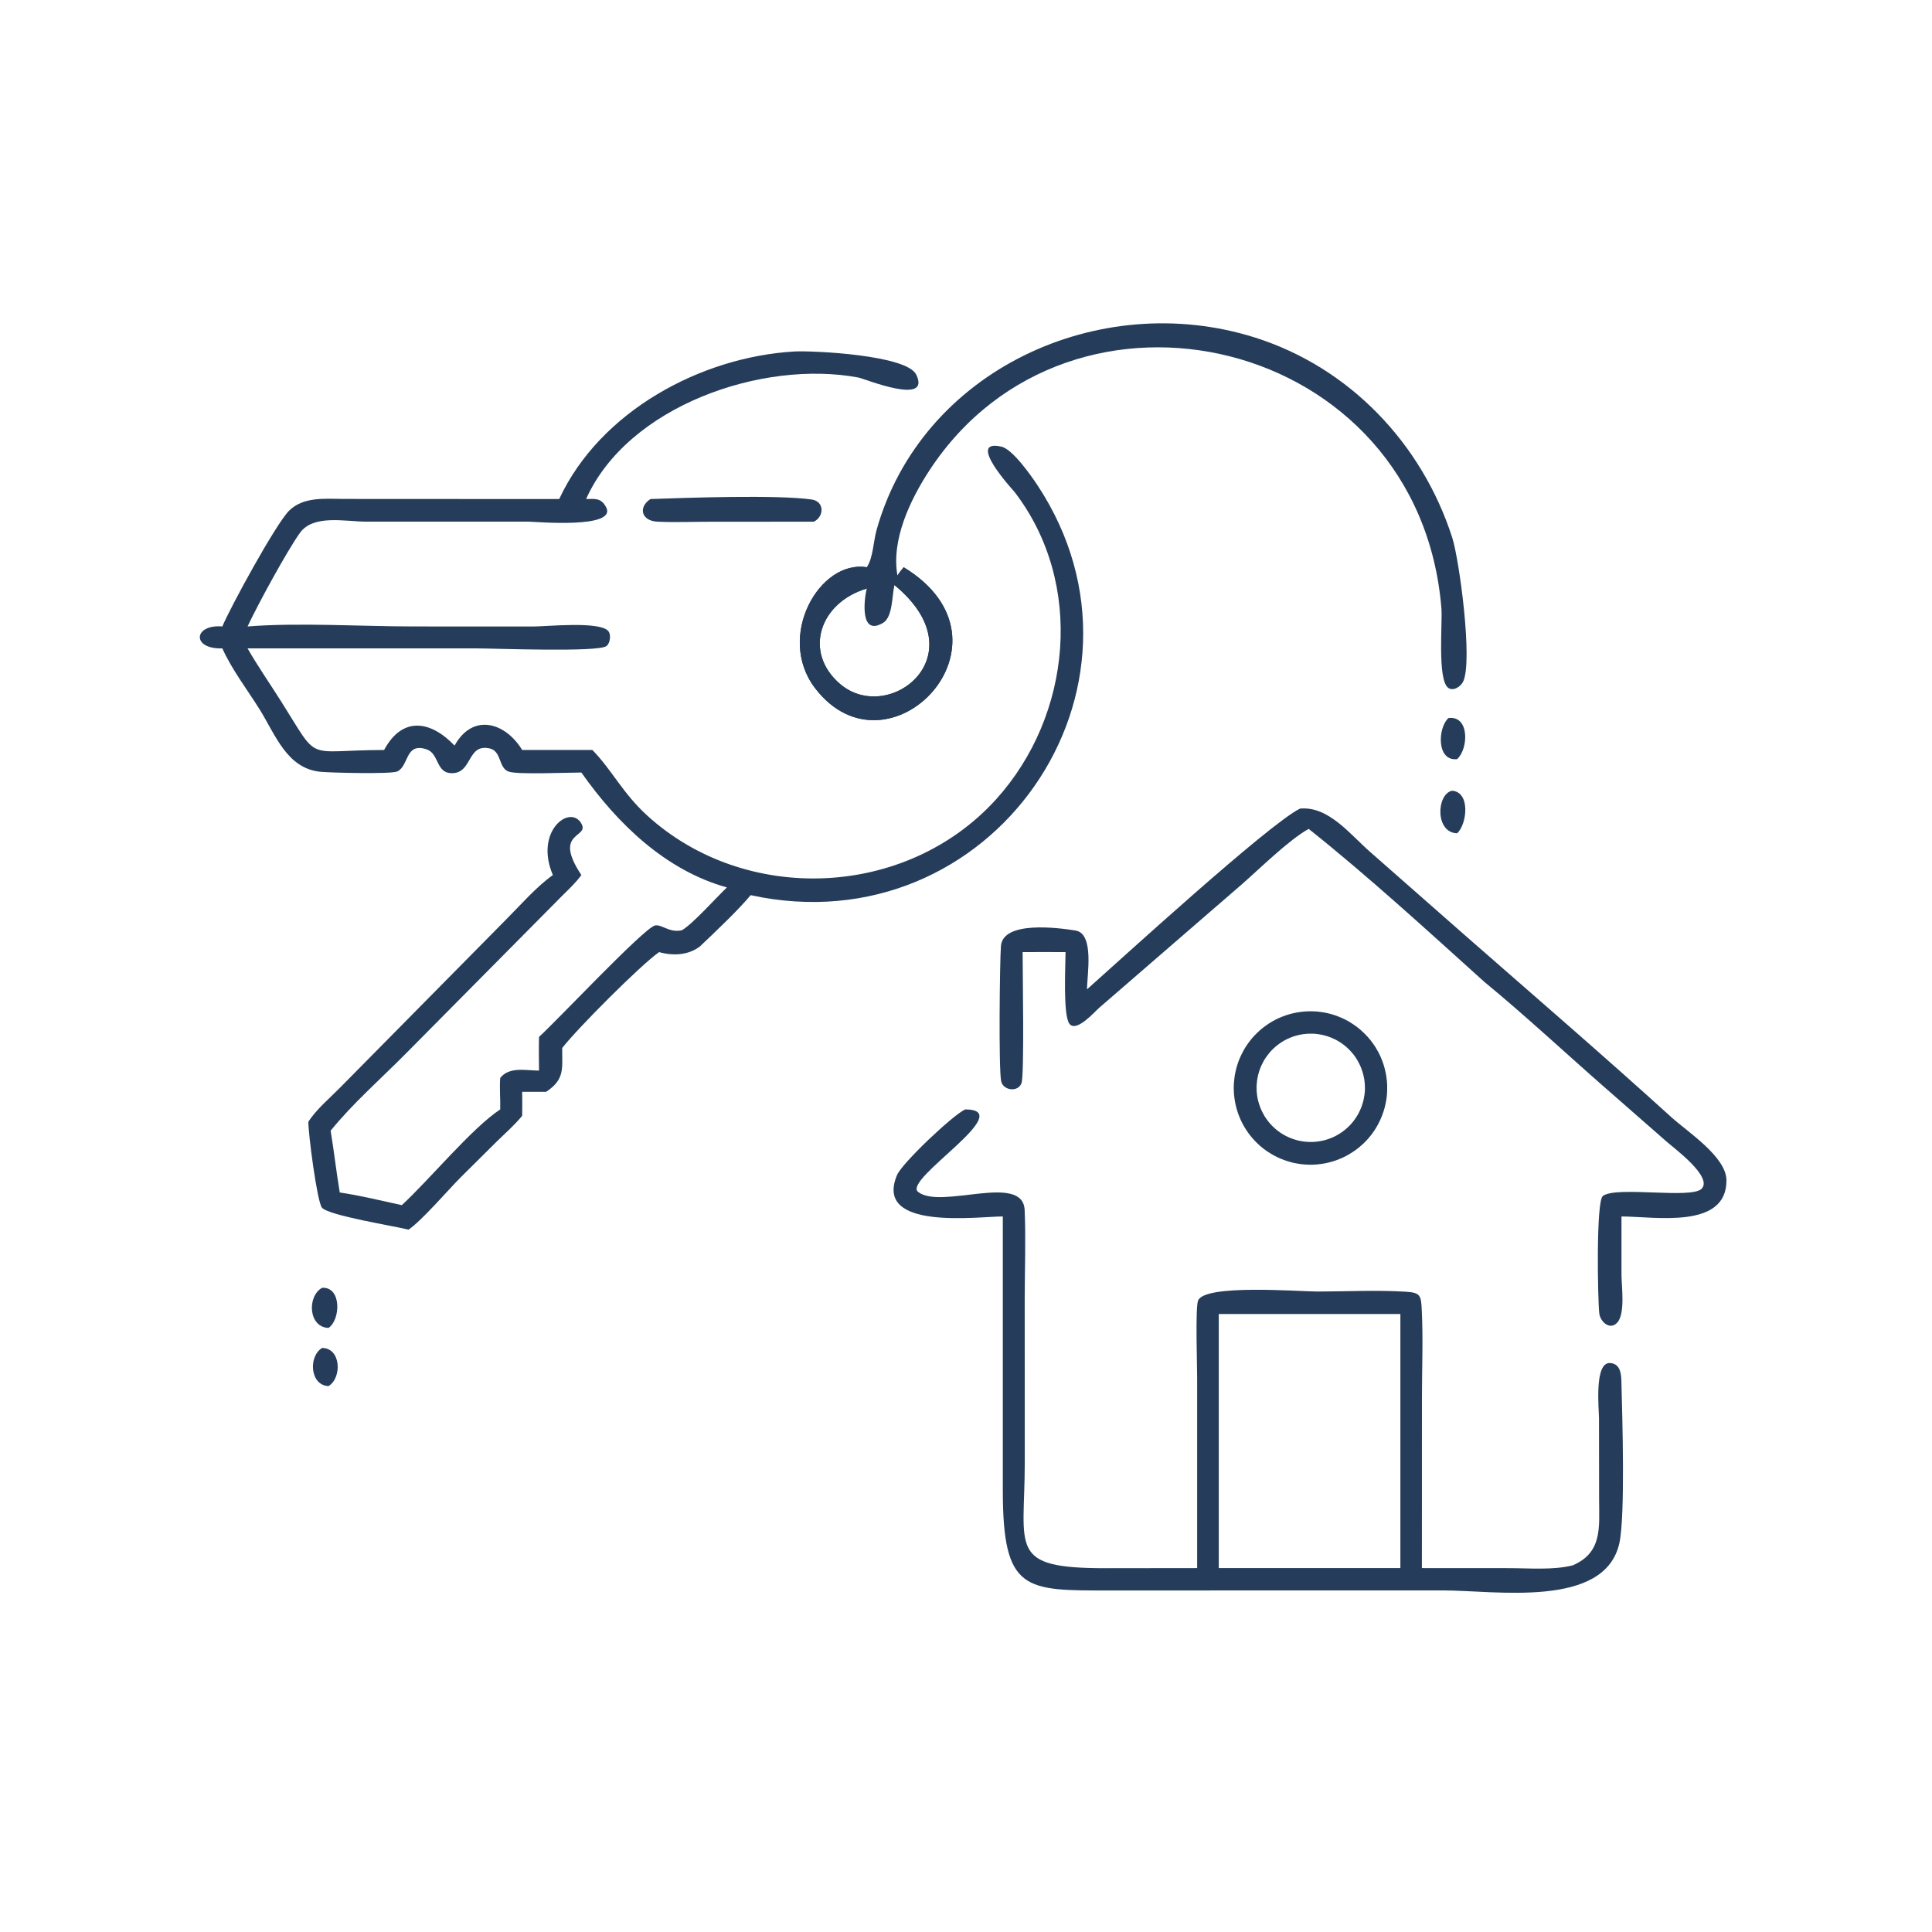 <?xml version="1.0" encoding="UTF-8"?> <svg xmlns="http://www.w3.org/2000/svg" width="36" height="36" viewBox="0 0 36 36" fill="none"><path d="M17.986 20.672C18.983 20.678 16.82 21.976 17.106 22.208C17.525 22.548 19.064 21.841 19.093 22.55C19.116 23.094 19.095 23.647 19.094 24.191L19.095 27.263C19.094 28.859 18.772 29.222 20.596 29.221L22.307 29.219L22.307 25.674C22.307 25.431 22.273 24.398 22.322 24.241C22.422 23.92 24.208 24.066 24.555 24.066C25.096 24.065 25.652 24.036 26.19 24.069C26.474 24.085 26.479 24.142 26.493 24.418C26.519 24.95 26.496 25.495 26.496 26.028L26.495 29.219L28.113 29.22C28.491 29.22 28.935 29.26 29.302 29.169C29.862 28.933 29.798 28.455 29.797 27.949L29.795 26.43C29.795 26.263 29.701 25.381 30.001 25.398C30.214 25.41 30.211 25.644 30.214 25.799C30.229 26.392 30.286 28.246 30.175 28.752C29.905 29.979 27.865 29.635 26.887 29.635L20.672 29.636C19.099 29.637 18.687 29.661 18.686 27.773L18.686 22.667C18.226 22.666 16.273 22.939 16.715 21.895C16.81 21.671 17.761 20.771 17.986 20.672ZM22.71 29.219H26.094V24.485H22.71V29.219Z" fill="#253D5B"></path><path d="M14.811 6.549C15.155 6.532 16.896 6.614 17.073 6.981C17.357 7.57 16.108 7.056 15.996 7.035C14.207 6.699 11.697 7.564 10.921 9.299C11.091 9.296 11.197 9.276 11.291 9.445C11.522 9.863 9.961 9.72 9.851 9.72L6.819 9.72C6.438 9.72 5.837 9.578 5.586 9.933C5.342 10.278 4.81 11.251 4.613 11.673C5.56 11.598 6.752 11.673 7.717 11.673L9.935 11.674C10.195 11.673 11.133 11.575 11.324 11.748C11.395 11.811 11.371 11.984 11.302 12.038C11.148 12.158 9.214 12.082 8.899 12.082L4.613 12.082C4.806 12.418 5.029 12.738 5.236 13.066C5.974 14.232 5.648 13.977 7.157 13.975C7.501 13.337 8.029 13.43 8.47 13.893C8.811 13.278 9.418 13.461 9.73 13.975H11.038C11.395 14.337 11.6 14.776 12.055 15.192C13.887 16.866 16.886 16.743 18.559 14.896C19.975 13.333 20.212 10.868 18.904 9.166C18.891 9.149 17.981 8.167 18.66 8.323C18.869 8.37 19.215 8.865 19.334 9.045C21.827 12.826 18.469 17.656 13.987 16.68C13.774 16.942 13.292 17.399 13.04 17.637C12.822 17.801 12.539 17.814 12.282 17.741C11.941 17.977 10.748 19.175 10.476 19.528C10.472 19.905 10.533 20.108 10.177 20.344C10.028 20.343 9.879 20.344 9.73 20.344C9.732 20.494 9.733 20.642 9.73 20.791C9.589 20.964 9.42 21.111 9.261 21.266L8.588 21.934C8.341 22.182 7.861 22.744 7.612 22.913C7.345 22.844 6.129 22.652 6 22.504C5.908 22.397 5.742 21.108 5.746 20.903C5.894 20.67 6.144 20.463 6.338 20.265L9.431 17.133C9.707 16.857 9.986 16.532 10.302 16.305C9.957 15.5 10.604 14.99 10.825 15.332C11.014 15.627 10.279 15.472 10.833 16.305C10.725 16.454 10.595 16.572 10.466 16.701L7.55 19.644C7.088 20.11 6.574 20.559 6.161 21.069C6.224 21.452 6.267 21.838 6.331 22.22C6.72 22.278 7.103 22.373 7.487 22.456C7.999 21.985 8.791 21.022 9.321 20.672C9.326 20.477 9.306 20.281 9.321 20.086C9.491 19.869 9.802 19.949 10.044 19.949C10.042 19.74 10.038 19.53 10.044 19.321C10.37 19.027 11.986 17.306 12.201 17.246C12.316 17.214 12.466 17.378 12.683 17.338L12.705 17.334C12.899 17.227 13.352 16.719 13.545 16.536C12.398 16.217 11.5 15.343 10.833 14.395C10.587 14.394 9.644 14.437 9.479 14.378C9.283 14.309 9.352 13.995 9.121 13.945C8.704 13.855 8.805 14.398 8.43 14.407C8.116 14.415 8.19 14.044 7.949 13.963C7.545 13.827 7.623 14.275 7.402 14.375C7.288 14.427 6.169 14.4 5.971 14.381C5.342 14.32 5.128 13.681 4.832 13.209C4.602 12.843 4.32 12.475 4.143 12.082C3.562 12.099 3.606 11.628 4.143 11.673C4.287 11.325 5.139 9.762 5.387 9.516C5.656 9.249 6.068 9.296 6.414 9.297L10.42 9.299C11.181 7.661 13.066 6.647 14.811 6.549Z" fill="#253D5B"></path><path d="M16.15 10.57C16.266 10.41 16.277 10.08 16.331 9.885C17.161 6.904 20.479 5.371 23.386 6.29C25.145 6.847 26.494 8.26 27.06 10.017C27.19 10.419 27.448 12.314 27.264 12.7C27.219 12.793 27.08 12.888 26.983 12.815C26.781 12.662 26.88 11.598 26.859 11.34C26.448 6.256 19.948 4.752 17.32 8.763C16.963 9.308 16.603 10.058 16.723 10.724C16.758 10.669 16.797 10.62 16.839 10.57C19.117 11.956 16.552 14.606 15.188 12.823C14.454 11.862 15.27 10.425 16.15 10.57ZM16.15 10.967C15.272 11.228 14.965 12.15 15.649 12.741C16.562 13.529 18.248 12.201 16.667 10.902L16.663 10.921C16.621 11.108 16.633 11.5 16.455 11.606C16.021 11.865 16.099 11.178 16.15 10.967Z" fill="#253D5B"></path><path d="M16.839 10.57C19.117 11.956 16.552 14.606 15.188 12.823C14.454 11.862 15.27 10.425 16.15 10.57C16.119 10.711 16.128 10.827 16.15 10.967C15.272 11.228 14.965 12.15 15.649 12.741C16.562 13.529 18.248 12.2 16.667 10.902C16.682 10.841 16.704 10.783 16.723 10.724C16.758 10.669 16.797 10.62 16.839 10.57Z" fill="#253D5B"></path><path d="M24.224 15.067C24.759 15.017 25.162 15.555 25.537 15.88L27.283 17.415C28.574 18.546 29.874 19.665 31.144 20.818C31.443 21.089 32.167 21.555 32.17 21.992C32.175 22.911 30.841 22.669 30.214 22.667L30.214 23.758C30.215 23.963 30.288 24.481 30.134 24.646C29.996 24.795 29.817 24.625 29.8 24.472C29.771 24.214 29.738 22.381 29.867 22.285C30.118 22.095 31.519 22.347 31.708 22.15C31.92 21.929 31.187 21.39 31.054 21.272L29.965 20.318C29.193 19.645 28.443 18.941 27.653 18.291C26.618 17.358 25.472 16.308 24.385 15.445C24.015 15.651 23.473 16.187 23.135 16.482L20.485 18.776C20.395 18.854 20.059 19.242 19.929 19.079C19.803 18.922 19.855 17.978 19.855 17.741C19.589 17.738 19.321 17.741 19.055 17.741C19.054 18.055 19.09 20.037 19.034 20.184C18.969 20.357 18.695 20.321 18.656 20.15C18.606 19.931 18.629 17.908 18.651 17.627C18.69 17.155 19.708 17.285 20.041 17.339C20.396 17.397 20.255 18.17 20.255 18.435C20.859 17.899 23.636 15.356 24.224 15.067Z" fill="#253D5B"></path><path d="M24.382 18.844C24.405 18.843 24.428 18.843 24.451 18.844C24.475 18.844 24.498 18.846 24.521 18.847C24.544 18.849 24.568 18.851 24.591 18.854C24.614 18.857 24.637 18.86 24.66 18.864C24.683 18.868 24.706 18.872 24.728 18.877C24.751 18.883 24.774 18.888 24.796 18.894C24.819 18.9 24.841 18.907 24.863 18.914C24.885 18.922 24.907 18.929 24.929 18.938C24.951 18.946 24.972 18.955 24.994 18.964C25.015 18.973 25.036 18.983 25.057 18.994C25.078 19.004 25.098 19.015 25.119 19.026C25.139 19.038 25.159 19.05 25.178 19.062C25.198 19.074 25.218 19.087 25.237 19.101C25.256 19.114 25.275 19.128 25.293 19.142C25.311 19.156 25.33 19.171 25.347 19.186C25.365 19.201 25.382 19.217 25.399 19.233C25.416 19.248 25.433 19.265 25.449 19.282C25.465 19.299 25.481 19.316 25.496 19.333C25.511 19.351 25.526 19.369 25.541 19.387C25.555 19.405 25.569 19.424 25.583 19.443C25.596 19.462 25.609 19.481 25.622 19.5C25.634 19.52 25.646 19.54 25.658 19.56C25.67 19.58 25.681 19.601 25.692 19.622C25.702 19.642 25.712 19.663 25.722 19.684C25.731 19.706 25.74 19.727 25.749 19.749C25.758 19.77 25.765 19.792 25.773 19.814C25.78 19.837 25.787 19.859 25.794 19.881C25.8 19.903 25.806 19.926 25.811 19.949C25.817 19.971 25.821 19.994 25.826 20.017C25.83 20.04 25.833 20.063 25.836 20.086C25.839 20.109 25.842 20.132 25.844 20.155C25.846 20.179 25.847 20.202 25.848 20.225C25.849 20.248 25.849 20.272 25.848 20.295C25.848 20.318 25.847 20.342 25.846 20.365C25.844 20.388 25.842 20.411 25.84 20.434C25.837 20.458 25.834 20.481 25.83 20.504C25.826 20.527 25.822 20.549 25.817 20.572C25.812 20.595 25.807 20.618 25.801 20.64C25.795 20.663 25.788 20.685 25.781 20.707C25.774 20.729 25.766 20.751 25.758 20.773C25.75 20.795 25.741 20.817 25.732 20.838C25.723 20.859 25.713 20.881 25.703 20.901C25.693 20.922 25.682 20.943 25.671 20.963C25.66 20.984 25.648 21.004 25.636 21.024C25.623 21.044 25.611 21.063 25.598 21.082C25.584 21.101 25.571 21.12 25.557 21.139C25.543 21.157 25.528 21.175 25.513 21.193C25.498 21.211 25.483 21.229 25.467 21.246C25.451 21.263 25.435 21.279 25.418 21.296C25.401 21.312 25.384 21.328 25.367 21.343C25.349 21.359 25.332 21.374 25.314 21.388C25.295 21.403 25.277 21.417 25.258 21.431C25.239 21.444 25.22 21.457 25.2 21.47C25.181 21.483 25.161 21.495 25.141 21.507C25.121 21.519 25.101 21.53 25.08 21.541C25.059 21.552 25.038 21.562 25.017 21.572C24.996 21.581 24.975 21.59 24.953 21.599C24.931 21.608 24.91 21.616 24.888 21.624C24.866 21.631 24.843 21.639 24.821 21.645C24.799 21.652 24.776 21.658 24.754 21.663C24.731 21.669 24.708 21.673 24.685 21.678C24.663 21.682 24.64 21.686 24.616 21.689C24.593 21.692 24.57 21.695 24.547 21.697C24.524 21.699 24.501 21.701 24.477 21.702C24.454 21.703 24.43 21.703 24.407 21.703C24.384 21.703 24.36 21.702 24.337 21.7C24.313 21.699 24.29 21.697 24.266 21.695C24.243 21.692 24.22 21.689 24.196 21.685C24.173 21.682 24.15 21.677 24.127 21.673C24.104 21.668 24.081 21.663 24.058 21.657C24.036 21.651 24.013 21.644 23.991 21.637C23.968 21.63 23.946 21.622 23.924 21.614C23.902 21.606 23.88 21.598 23.858 21.588C23.837 21.579 23.815 21.569 23.794 21.559C23.773 21.549 23.752 21.538 23.732 21.527C23.711 21.515 23.691 21.504 23.671 21.491C23.651 21.479 23.631 21.466 23.611 21.453C23.592 21.44 23.573 21.426 23.554 21.412C23.536 21.398 23.517 21.383 23.499 21.368C23.481 21.352 23.464 21.337 23.446 21.321C23.429 21.305 23.412 21.289 23.396 21.272C23.379 21.255 23.363 21.238 23.348 21.22C23.332 21.203 23.317 21.184 23.302 21.166C23.288 21.148 23.274 21.129 23.26 21.11C23.246 21.091 23.233 21.072 23.22 21.052C23.207 21.032 23.195 21.012 23.183 20.992C23.171 20.971 23.16 20.951 23.149 20.93C23.138 20.909 23.128 20.888 23.118 20.867C23.108 20.845 23.099 20.824 23.091 20.802C23.082 20.78 23.074 20.758 23.066 20.736C23.059 20.713 23.052 20.691 23.045 20.668C23.038 20.646 23.033 20.623 23.027 20.6C23.022 20.577 23.017 20.554 23.013 20.531C23.009 20.508 23.005 20.485 23.002 20.462C22.999 20.438 22.996 20.415 22.994 20.391C22.992 20.368 22.991 20.345 22.99 20.321C22.989 20.298 22.989 20.274 22.989 20.25C22.99 20.227 22.991 20.204 22.992 20.18C22.994 20.157 22.996 20.133 22.999 20.11C23.001 20.087 23.005 20.063 23.008 20.04C23.012 20.017 23.017 19.994 23.022 19.971C23.027 19.948 23.032 19.925 23.038 19.902C23.044 19.88 23.051 19.857 23.058 19.835C23.065 19.812 23.073 19.79 23.081 19.768C23.09 19.746 23.099 19.724 23.108 19.703C23.117 19.681 23.127 19.66 23.138 19.639C23.148 19.618 23.159 19.597 23.171 19.576C23.182 19.556 23.194 19.536 23.206 19.516C23.219 19.496 23.232 19.476 23.245 19.457C23.259 19.438 23.273 19.419 23.287 19.4C23.301 19.381 23.316 19.363 23.331 19.345C23.346 19.327 23.362 19.31 23.378 19.293C23.395 19.276 23.411 19.259 23.428 19.243C23.445 19.226 23.462 19.211 23.48 19.195C23.498 19.18 23.516 19.165 23.534 19.15C23.553 19.136 23.572 19.122 23.591 19.108C23.61 19.094 23.629 19.081 23.649 19.068C23.669 19.056 23.689 19.044 23.709 19.032C23.73 19.02 23.751 19.009 23.771 18.998C23.793 18.988 23.814 18.978 23.835 18.968C23.857 18.959 23.878 18.95 23.9 18.941C23.922 18.932 23.944 18.924 23.966 18.917C23.989 18.91 24.011 18.903 24.034 18.896C24.056 18.89 24.079 18.884 24.102 18.879C24.125 18.874 24.148 18.869 24.171 18.865C24.195 18.861 24.218 18.858 24.241 18.855C24.264 18.852 24.288 18.849 24.311 18.848C24.335 18.846 24.358 18.845 24.382 18.844ZM24.584 21.266C24.601 21.264 24.617 21.261 24.633 21.257C24.649 21.254 24.665 21.25 24.681 21.246C24.697 21.241 24.713 21.237 24.729 21.232C24.745 21.227 24.76 21.222 24.776 21.216C24.791 21.21 24.806 21.204 24.822 21.197C24.837 21.191 24.852 21.184 24.867 21.177C24.881 21.17 24.896 21.162 24.911 21.154C24.925 21.146 24.939 21.138 24.953 21.129C24.968 21.12 24.981 21.111 24.995 21.102C25.009 21.093 25.022 21.083 25.035 21.073C25.048 21.063 25.061 21.053 25.074 21.042C25.086 21.032 25.099 21.021 25.111 21.009C25.123 20.998 25.135 20.987 25.146 20.975C25.158 20.963 25.169 20.951 25.18 20.939C25.191 20.926 25.201 20.913 25.212 20.901C25.222 20.888 25.232 20.875 25.242 20.861C25.252 20.848 25.261 20.834 25.27 20.82C25.279 20.806 25.288 20.793 25.296 20.778C25.304 20.764 25.312 20.75 25.32 20.735C25.327 20.72 25.335 20.705 25.341 20.69C25.348 20.675 25.355 20.66 25.361 20.645C25.367 20.63 25.373 20.614 25.378 20.598C25.384 20.583 25.389 20.567 25.393 20.551C25.398 20.535 25.402 20.519 25.406 20.503C25.41 20.487 25.413 20.471 25.416 20.455C25.419 20.439 25.422 20.422 25.424 20.406C25.426 20.39 25.428 20.373 25.43 20.357C25.431 20.34 25.432 20.324 25.433 20.307C25.433 20.291 25.433 20.274 25.433 20.258C25.433 20.241 25.432 20.225 25.431 20.208C25.43 20.192 25.429 20.175 25.427 20.159C25.425 20.143 25.423 20.126 25.421 20.11C25.418 20.094 25.415 20.077 25.411 20.061C25.408 20.045 25.404 20.029 25.4 20.013C25.396 19.997 25.391 19.981 25.386 19.966C25.381 19.95 25.376 19.934 25.37 19.919C25.364 19.903 25.358 19.888 25.352 19.873C25.345 19.858 25.338 19.843 25.331 19.828C25.324 19.813 25.316 19.798 25.308 19.784C25.3 19.769 25.292 19.755 25.284 19.741C25.275 19.727 25.266 19.713 25.257 19.699C25.247 19.686 25.238 19.672 25.228 19.659C25.218 19.646 25.207 19.633 25.197 19.621C25.186 19.608 25.175 19.596 25.164 19.584C25.153 19.571 25.141 19.559 25.129 19.548C25.117 19.536 25.105 19.525 25.093 19.514C25.081 19.503 25.068 19.493 25.055 19.482C25.042 19.472 25.029 19.462 25.016 19.452C25.003 19.443 24.989 19.433 24.975 19.424C24.961 19.415 24.947 19.407 24.933 19.398C24.919 19.39 24.904 19.382 24.89 19.374C24.875 19.367 24.86 19.36 24.845 19.353C24.83 19.346 24.815 19.339 24.8 19.333C24.784 19.327 24.769 19.321 24.753 19.316C24.738 19.31 24.722 19.305 24.706 19.301C24.69 19.296 24.674 19.292 24.658 19.288C24.642 19.284 24.626 19.281 24.61 19.278C24.593 19.275 24.577 19.272 24.561 19.27C24.544 19.268 24.528 19.266 24.512 19.264C24.495 19.263 24.479 19.262 24.462 19.261C24.446 19.261 24.429 19.26 24.413 19.261C24.396 19.261 24.38 19.261 24.363 19.262C24.347 19.263 24.33 19.265 24.314 19.267C24.297 19.268 24.281 19.271 24.265 19.273C24.248 19.276 24.232 19.279 24.216 19.282C24.2 19.286 24.184 19.289 24.168 19.294C24.152 19.298 24.136 19.302 24.12 19.307C24.105 19.312 24.089 19.318 24.073 19.323C24.058 19.329 24.043 19.335 24.027 19.342C24.012 19.348 23.997 19.355 23.982 19.362C23.967 19.37 23.953 19.377 23.938 19.385C23.924 19.393 23.91 19.401 23.895 19.41C23.881 19.419 23.867 19.428 23.854 19.437C23.84 19.446 23.827 19.456 23.814 19.466C23.8 19.476 23.788 19.486 23.775 19.497C23.762 19.508 23.75 19.518 23.738 19.53C23.726 19.541 23.714 19.552 23.702 19.564C23.691 19.576 23.679 19.588 23.668 19.601C23.657 19.613 23.647 19.626 23.637 19.639C23.626 19.651 23.616 19.665 23.607 19.678C23.597 19.691 23.587 19.705 23.578 19.719C23.569 19.733 23.561 19.747 23.552 19.761C23.544 19.775 23.536 19.79 23.529 19.804C23.521 19.819 23.514 19.834 23.507 19.849C23.5 19.864 23.493 19.879 23.487 19.894C23.481 19.91 23.475 19.925 23.47 19.941C23.464 19.956 23.459 19.972 23.455 19.988C23.45 20.004 23.446 20.02 23.442 20.036C23.438 20.052 23.435 20.068 23.432 20.084C23.429 20.101 23.426 20.117 23.424 20.133C23.422 20.15 23.42 20.166 23.419 20.183C23.417 20.199 23.416 20.215 23.415 20.232C23.415 20.248 23.415 20.265 23.415 20.282C23.415 20.298 23.416 20.315 23.416 20.331C23.418 20.348 23.419 20.364 23.421 20.381C23.423 20.397 23.425 20.413 23.427 20.43C23.43 20.446 23.433 20.462 23.436 20.478C23.44 20.494 23.444 20.511 23.448 20.527C23.452 20.543 23.457 20.558 23.462 20.574C23.467 20.59 23.472 20.605 23.478 20.621C23.483 20.637 23.49 20.652 23.496 20.667C23.503 20.682 23.509 20.697 23.517 20.712C23.524 20.727 23.532 20.742 23.54 20.756C23.547 20.771 23.556 20.785 23.564 20.799C23.573 20.813 23.582 20.827 23.591 20.84C23.601 20.854 23.61 20.867 23.621 20.881C23.631 20.894 23.641 20.907 23.651 20.919C23.662 20.932 23.673 20.944 23.684 20.956C23.695 20.969 23.707 20.98 23.719 20.992C23.731 21.004 23.743 21.015 23.755 21.026C23.768 21.037 23.78 21.047 23.793 21.058C23.806 21.068 23.819 21.078 23.833 21.088C23.846 21.097 23.86 21.107 23.873 21.116C23.887 21.125 23.901 21.133 23.916 21.142C23.93 21.15 23.944 21.158 23.959 21.166C23.974 21.173 23.988 21.18 24.004 21.187C24.019 21.194 24.034 21.201 24.049 21.207C24.064 21.213 24.08 21.219 24.096 21.224C24.111 21.23 24.127 21.235 24.143 21.239C24.159 21.244 24.175 21.248 24.191 21.252C24.207 21.256 24.223 21.259 24.239 21.262C24.255 21.265 24.272 21.268 24.288 21.27C24.305 21.272 24.321 21.274 24.337 21.275C24.354 21.277 24.37 21.278 24.387 21.278C24.403 21.279 24.42 21.279 24.436 21.279C24.453 21.279 24.469 21.278 24.486 21.277C24.502 21.276 24.519 21.275 24.535 21.273C24.552 21.271 24.568 21.269 24.584 21.266Z" fill="#253D5B"></path><path d="M12.12 9.299C12.787 9.275 14.495 9.216 15.127 9.308C15.368 9.344 15.356 9.631 15.164 9.721L13.23 9.722C12.906 9.722 12.575 9.736 12.252 9.721C11.955 9.708 11.883 9.456 12.12 9.299Z" fill="#253D5B"></path><path d="M27.056 14.734C27.405 14.757 27.336 15.359 27.152 15.527C26.738 15.517 26.765 14.799 27.056 14.734Z" fill="#253D5B"></path><path d="M26.991 13.379C27.39 13.332 27.361 13.958 27.152 14.145C26.763 14.191 26.79 13.557 26.991 13.379Z" fill="#253D5B"></path><path d="M6.002 23.996C6.371 23.976 6.346 24.597 6.121 24.744C5.745 24.73 5.719 24.154 6.002 23.996Z" fill="#253D5B"></path><path d="M6.002 25.117C6.361 25.12 6.372 25.681 6.121 25.828C5.776 25.814 5.742 25.275 6.002 25.117Z" fill="#253D5B"></path></svg> 